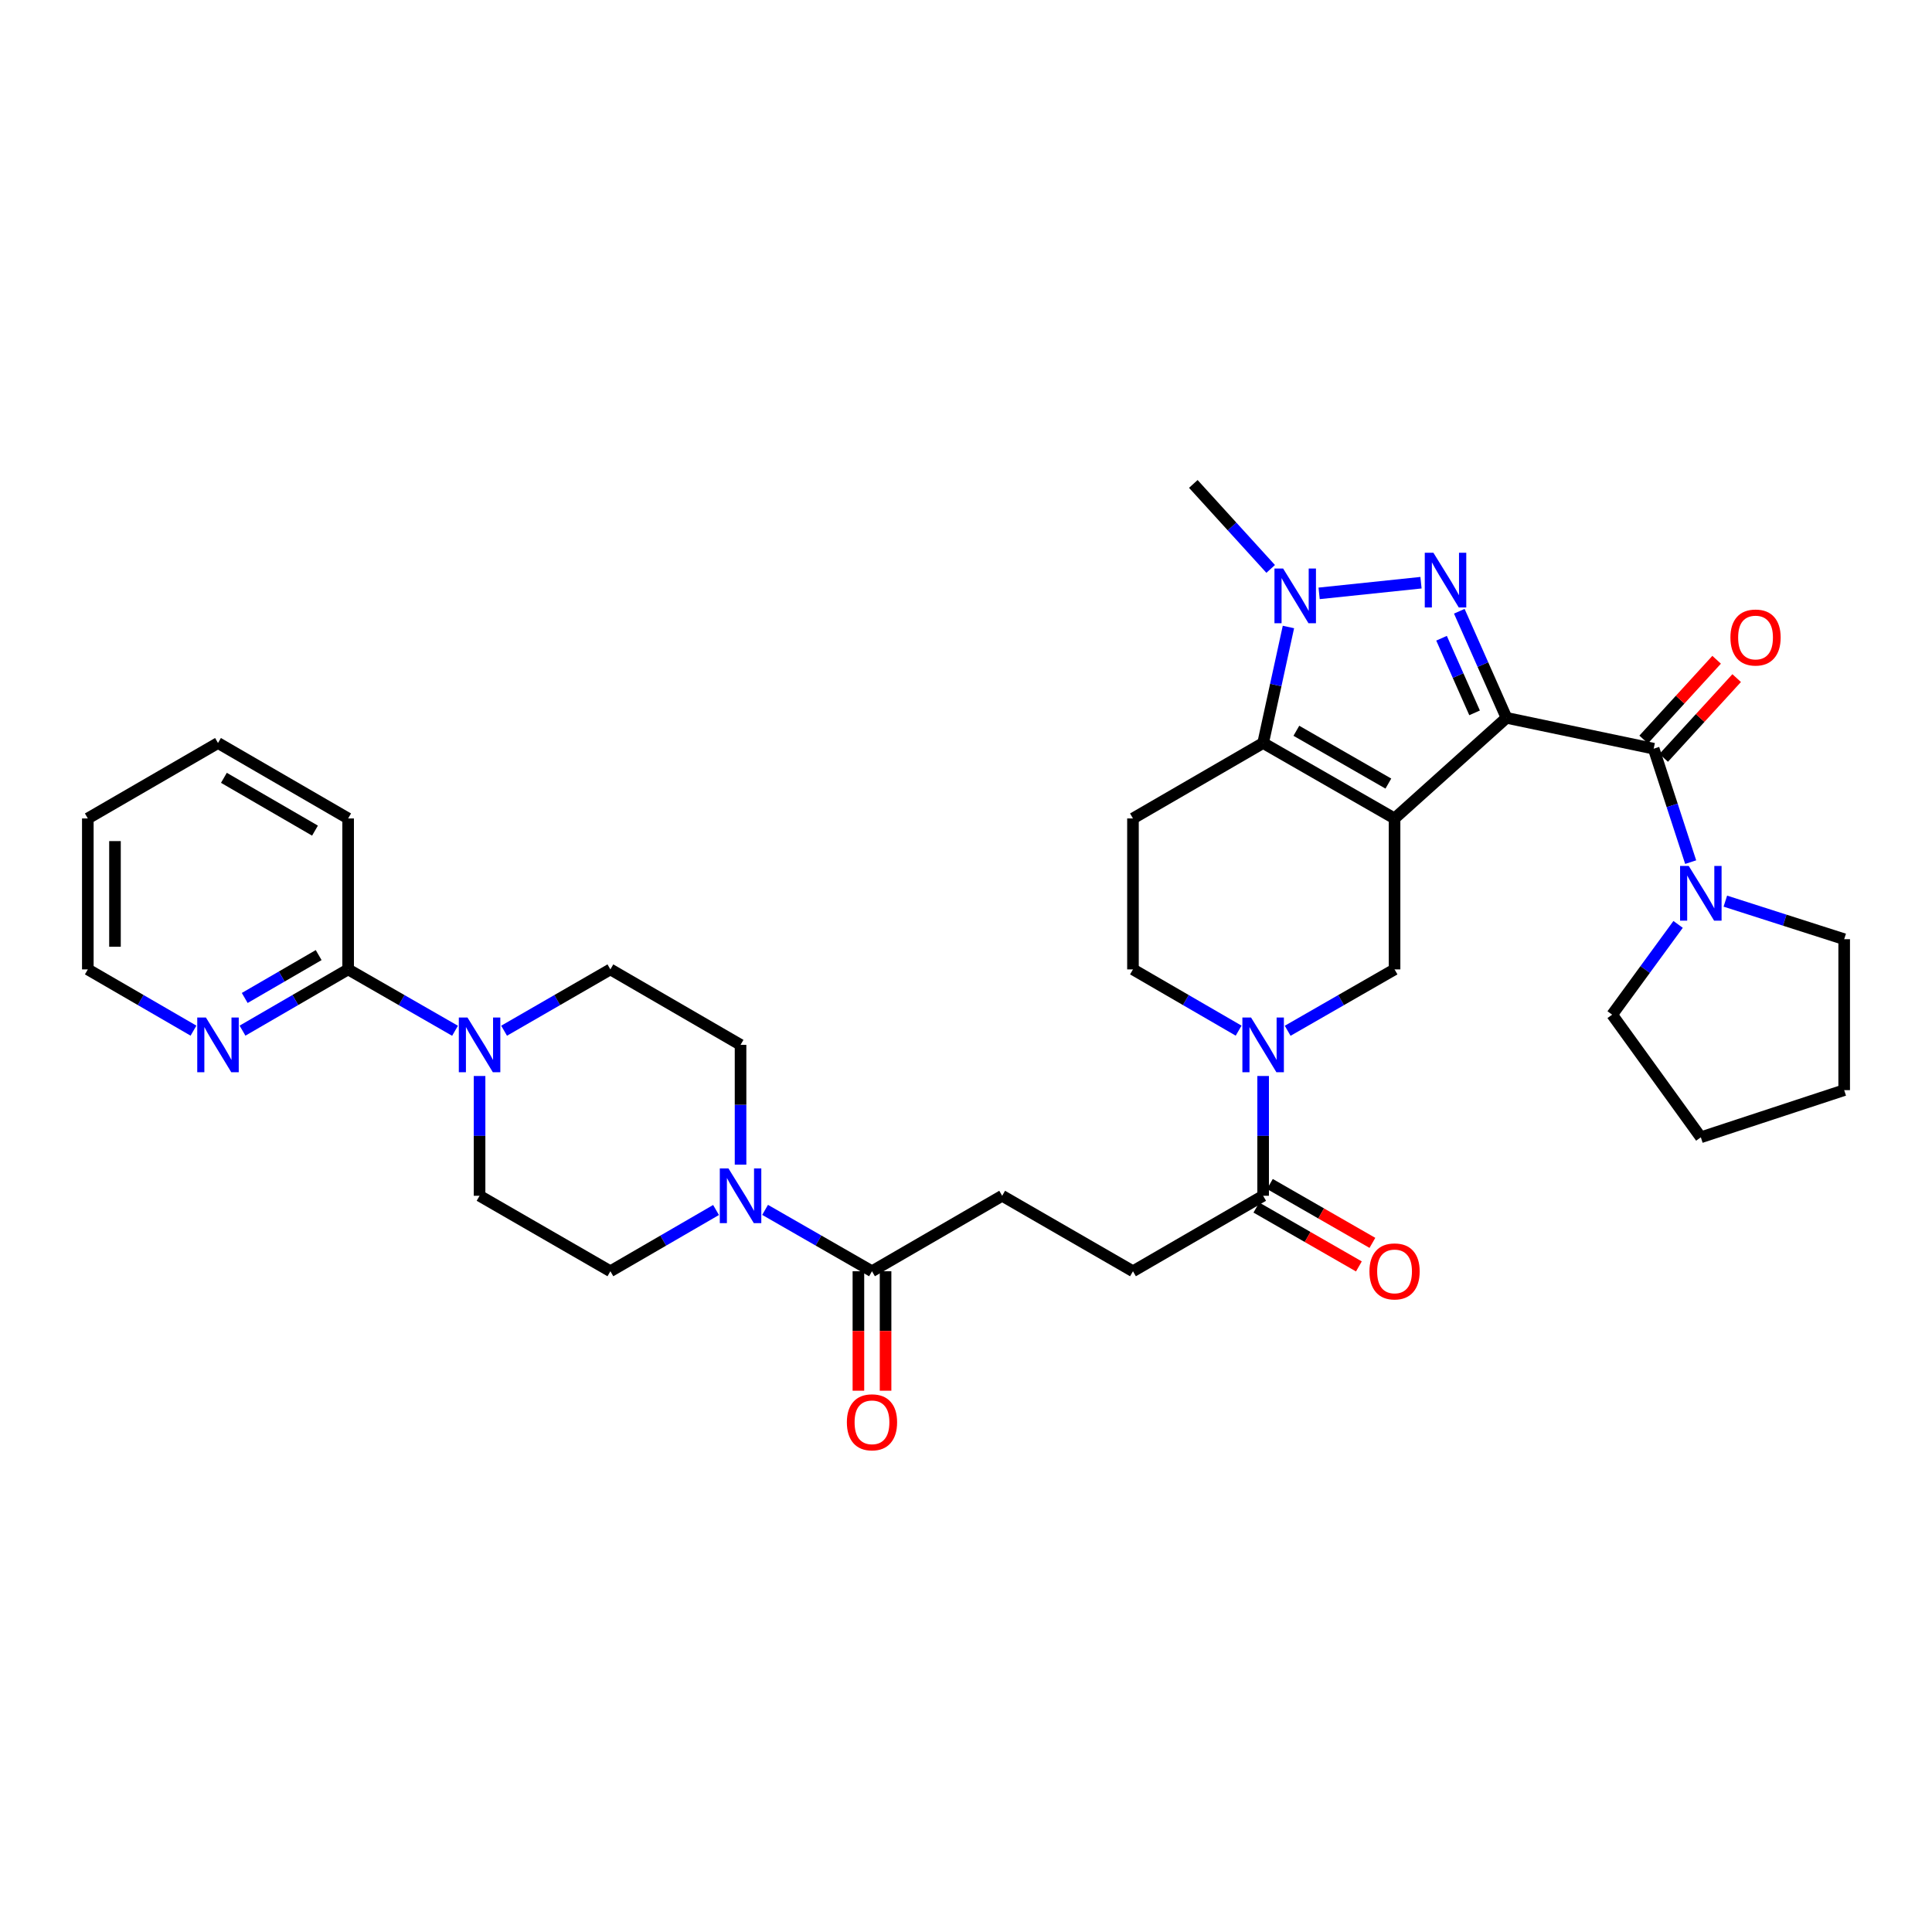 <?xml version='1.0' encoding='iso-8859-1'?>
<svg version='1.1' baseProfile='full'
              xmlns='http://www.w3.org/2000/svg'
                      xmlns:rdkit='http://www.rdkit.org/xml'
                      xmlns:xlink='http://www.w3.org/1999/xlink'
                  xml:space='preserve'
width='1000px' height='1000px' viewBox='0 0 1000 1000'>
<!-- END OF HEADER -->
<rect style='opacity:1.0;fill:#FFFFFF;stroke:none' width='1000' height='1000' x='0' y='0'> </rect>
<path class='bond-0' d='M 779.758,371.554 L 721.818,423.629' style='fill:none;fill-rule:evenodd;stroke:#000000;stroke-width:6px;stroke-linecap:butt;stroke-linejoin:miter;stroke-opacity:1' />
<path class='bond-1' d='M 779.758,371.554 L 767.544,343.969' style='fill:none;fill-rule:evenodd;stroke:#000000;stroke-width:6px;stroke-linecap:butt;stroke-linejoin:miter;stroke-opacity:1' />
<path class='bond-1' d='M 767.544,343.969 L 755.331,316.384' style='fill:none;fill-rule:evenodd;stroke:#0000FF;stroke-width:6px;stroke-linecap:butt;stroke-linejoin:miter;stroke-opacity:1' />
<path class='bond-1' d='M 763.24,368.97 L 754.69,349.66' style='fill:none;fill-rule:evenodd;stroke:#000000;stroke-width:6px;stroke-linecap:butt;stroke-linejoin:miter;stroke-opacity:1' />
<path class='bond-1' d='M 754.69,349.66 L 746.141,330.351' style='fill:none;fill-rule:evenodd;stroke:#0000FF;stroke-width:6px;stroke-linecap:butt;stroke-linejoin:miter;stroke-opacity:1' />
<path class='bond-4' d='M 779.758,371.554 L 855.941,387.525' style='fill:none;fill-rule:evenodd;stroke:#000000;stroke-width:6px;stroke-linecap:butt;stroke-linejoin:miter;stroke-opacity:1' />
<path class='bond-2' d='M 721.818,423.629 L 653.796,384.58' style='fill:none;fill-rule:evenodd;stroke:#000000;stroke-width:6px;stroke-linecap:butt;stroke-linejoin:miter;stroke-opacity:1' />
<path class='bond-2' d='M 718.613,405.58 L 670.997,378.246' style='fill:none;fill-rule:evenodd;stroke:#000000;stroke-width:6px;stroke-linecap:butt;stroke-linejoin:miter;stroke-opacity:1' />
<path class='bond-6' d='M 721.818,423.629 L 721.818,501.757' style='fill:none;fill-rule:evenodd;stroke:#000000;stroke-width:6px;stroke-linecap:butt;stroke-linejoin:miter;stroke-opacity:1' />
<path class='bond-3' d='M 735.503,301.604 L 682.775,307.125' style='fill:none;fill-rule:evenodd;stroke:#0000FF;stroke-width:6px;stroke-linecap:butt;stroke-linejoin:miter;stroke-opacity:1' />
<path class='bond-11' d='M 653.796,384.58 L 586.422,423.629' style='fill:none;fill-rule:evenodd;stroke:#000000;stroke-width:6px;stroke-linecap:butt;stroke-linejoin:miter;stroke-opacity:1' />
<path class='bond-34' d='M 653.796,384.58 L 660.341,354.555' style='fill:none;fill-rule:evenodd;stroke:#000000;stroke-width:6px;stroke-linecap:butt;stroke-linejoin:miter;stroke-opacity:1' />
<path class='bond-34' d='M 660.341,354.555 L 666.887,324.529' style='fill:none;fill-rule:evenodd;stroke:#0000FF;stroke-width:6px;stroke-linecap:butt;stroke-linejoin:miter;stroke-opacity:1' />
<path class='bond-25' d='M 657.7,294.47 L 637.68,272.475' style='fill:none;fill-rule:evenodd;stroke:#0000FF;stroke-width:6px;stroke-linecap:butt;stroke-linejoin:miter;stroke-opacity:1' />
<path class='bond-25' d='M 637.68,272.475 L 617.66,250.481' style='fill:none;fill-rule:evenodd;stroke:#000000;stroke-width:6px;stroke-linecap:butt;stroke-linejoin:miter;stroke-opacity:1' />
<path class='bond-9' d='M 855.941,387.525 L 865.514,416.881' style='fill:none;fill-rule:evenodd;stroke:#000000;stroke-width:6px;stroke-linecap:butt;stroke-linejoin:miter;stroke-opacity:1' />
<path class='bond-9' d='M 865.514,416.881 L 875.087,446.237' style='fill:none;fill-rule:evenodd;stroke:#0000FF;stroke-width:6px;stroke-linecap:butt;stroke-linejoin:miter;stroke-opacity:1' />
<path class='bond-16' d='M 861.127,392.269 L 880.012,371.627' style='fill:none;fill-rule:evenodd;stroke:#000000;stroke-width:6px;stroke-linecap:butt;stroke-linejoin:miter;stroke-opacity:1' />
<path class='bond-16' d='M 880.012,371.627 L 898.897,350.985' style='fill:none;fill-rule:evenodd;stroke:#FF0000;stroke-width:6px;stroke-linecap:butt;stroke-linejoin:miter;stroke-opacity:1' />
<path class='bond-16' d='M 850.755,382.78 L 869.64,362.138' style='fill:none;fill-rule:evenodd;stroke:#000000;stroke-width:6px;stroke-linecap:butt;stroke-linejoin:miter;stroke-opacity:1' />
<path class='bond-16' d='M 869.64,362.138 L 888.525,341.496' style='fill:none;fill-rule:evenodd;stroke:#FF0000;stroke-width:6px;stroke-linecap:butt;stroke-linejoin:miter;stroke-opacity:1' />
<path class='bond-5' d='M 666.497,533.527 L 694.157,517.642' style='fill:none;fill-rule:evenodd;stroke:#0000FF;stroke-width:6px;stroke-linecap:butt;stroke-linejoin:miter;stroke-opacity:1' />
<path class='bond-5' d='M 694.157,517.642 L 721.818,501.757' style='fill:none;fill-rule:evenodd;stroke:#000000;stroke-width:6px;stroke-linecap:butt;stroke-linejoin:miter;stroke-opacity:1' />
<path class='bond-10' d='M 653.796,556.933 L 653.796,587.933' style='fill:none;fill-rule:evenodd;stroke:#0000FF;stroke-width:6px;stroke-linecap:butt;stroke-linejoin:miter;stroke-opacity:1' />
<path class='bond-10' d='M 653.796,587.933 L 653.796,618.933' style='fill:none;fill-rule:evenodd;stroke:#000000;stroke-width:6px;stroke-linecap:butt;stroke-linejoin:miter;stroke-opacity:1' />
<path class='bond-14' d='M 641.109,533.464 L 613.765,517.611' style='fill:none;fill-rule:evenodd;stroke:#0000FF;stroke-width:6px;stroke-linecap:butt;stroke-linejoin:miter;stroke-opacity:1' />
<path class='bond-14' d='M 613.765,517.611 L 586.422,501.757' style='fill:none;fill-rule:evenodd;stroke:#000000;stroke-width:6px;stroke-linecap:butt;stroke-linejoin:miter;stroke-opacity:1' />
<path class='bond-7' d='M 396.009,626.226 L 423.674,642.111' style='fill:none;fill-rule:evenodd;stroke:#0000FF;stroke-width:6px;stroke-linecap:butt;stroke-linejoin:miter;stroke-opacity:1' />
<path class='bond-7' d='M 423.674,642.111 L 451.338,657.997' style='fill:none;fill-rule:evenodd;stroke:#000000;stroke-width:6px;stroke-linecap:butt;stroke-linejoin:miter;stroke-opacity:1' />
<path class='bond-17' d='M 383.308,602.82 L 383.308,571.82' style='fill:none;fill-rule:evenodd;stroke:#0000FF;stroke-width:6px;stroke-linecap:butt;stroke-linejoin:miter;stroke-opacity:1' />
<path class='bond-17' d='M 383.308,571.82 L 383.308,540.82' style='fill:none;fill-rule:evenodd;stroke:#000000;stroke-width:6px;stroke-linecap:butt;stroke-linejoin:miter;stroke-opacity:1' />
<path class='bond-18' d='M 370.621,626.289 L 343.278,642.143' style='fill:none;fill-rule:evenodd;stroke:#0000FF;stroke-width:6px;stroke-linecap:butt;stroke-linejoin:miter;stroke-opacity:1' />
<path class='bond-18' d='M 343.278,642.143 L 315.934,657.997' style='fill:none;fill-rule:evenodd;stroke:#000000;stroke-width:6px;stroke-linecap:butt;stroke-linejoin:miter;stroke-opacity:1' />
<path class='bond-8' d='M 248.224,556.933 L 248.224,587.933' style='fill:none;fill-rule:evenodd;stroke:#0000FF;stroke-width:6px;stroke-linecap:butt;stroke-linejoin:miter;stroke-opacity:1' />
<path class='bond-8' d='M 248.224,587.933 L 248.224,618.933' style='fill:none;fill-rule:evenodd;stroke:#000000;stroke-width:6px;stroke-linecap:butt;stroke-linejoin:miter;stroke-opacity:1' />
<path class='bond-13' d='M 235.523,533.527 L 207.859,517.642' style='fill:none;fill-rule:evenodd;stroke:#0000FF;stroke-width:6px;stroke-linecap:butt;stroke-linejoin:miter;stroke-opacity:1' />
<path class='bond-13' d='M 207.859,517.642 L 180.195,501.757' style='fill:none;fill-rule:evenodd;stroke:#000000;stroke-width:6px;stroke-linecap:butt;stroke-linejoin:miter;stroke-opacity:1' />
<path class='bond-37' d='M 260.919,533.497 L 288.426,517.627' style='fill:none;fill-rule:evenodd;stroke:#0000FF;stroke-width:6px;stroke-linecap:butt;stroke-linejoin:miter;stroke-opacity:1' />
<path class='bond-37' d='M 288.426,517.627 L 315.934,501.757' style='fill:none;fill-rule:evenodd;stroke:#000000;stroke-width:6px;stroke-linecap:butt;stroke-linejoin:miter;stroke-opacity:1' />
<path class='bond-26' d='M 893.034,466.428 L 923.79,476.279' style='fill:none;fill-rule:evenodd;stroke:#0000FF;stroke-width:6px;stroke-linecap:butt;stroke-linejoin:miter;stroke-opacity:1' />
<path class='bond-26' d='M 923.79,476.279 L 954.545,486.129' style='fill:none;fill-rule:evenodd;stroke:#000000;stroke-width:6px;stroke-linecap:butt;stroke-linejoin:miter;stroke-opacity:1' />
<path class='bond-27' d='M 868.581,478.47 L 851.515,501.832' style='fill:none;fill-rule:evenodd;stroke:#0000FF;stroke-width:6px;stroke-linecap:butt;stroke-linejoin:miter;stroke-opacity:1' />
<path class='bond-27' d='M 851.515,501.832 L 834.449,525.193' style='fill:none;fill-rule:evenodd;stroke:#000000;stroke-width:6px;stroke-linecap:butt;stroke-linejoin:miter;stroke-opacity:1' />
<path class='bond-21' d='M 653.796,618.933 L 586.422,657.997' style='fill:none;fill-rule:evenodd;stroke:#000000;stroke-width:6px;stroke-linecap:butt;stroke-linejoin:miter;stroke-opacity:1' />
<path class='bond-23' d='M 650.295,625.028 L 676.826,640.264' style='fill:none;fill-rule:evenodd;stroke:#000000;stroke-width:6px;stroke-linecap:butt;stroke-linejoin:miter;stroke-opacity:1' />
<path class='bond-23' d='M 676.826,640.264 L 703.356,655.5' style='fill:none;fill-rule:evenodd;stroke:#FF0000;stroke-width:6px;stroke-linecap:butt;stroke-linejoin:miter;stroke-opacity:1' />
<path class='bond-23' d='M 657.296,612.838 L 683.826,628.074' style='fill:none;fill-rule:evenodd;stroke:#000000;stroke-width:6px;stroke-linecap:butt;stroke-linejoin:miter;stroke-opacity:1' />
<path class='bond-23' d='M 683.826,628.074 L 710.357,643.31' style='fill:none;fill-rule:evenodd;stroke:#FF0000;stroke-width:6px;stroke-linecap:butt;stroke-linejoin:miter;stroke-opacity:1' />
<path class='bond-36' d='M 586.422,423.629 L 586.422,501.757' style='fill:none;fill-rule:evenodd;stroke:#000000;stroke-width:6px;stroke-linecap:butt;stroke-linejoin:miter;stroke-opacity:1' />
<path class='bond-12' d='M 451.338,657.997 L 518.72,618.933' style='fill:none;fill-rule:evenodd;stroke:#000000;stroke-width:6px;stroke-linecap:butt;stroke-linejoin:miter;stroke-opacity:1' />
<path class='bond-24' d='M 444.309,657.997 L 444.309,688.912' style='fill:none;fill-rule:evenodd;stroke:#000000;stroke-width:6px;stroke-linecap:butt;stroke-linejoin:miter;stroke-opacity:1' />
<path class='bond-24' d='M 444.309,688.912 L 444.309,719.828' style='fill:none;fill-rule:evenodd;stroke:#FF0000;stroke-width:6px;stroke-linecap:butt;stroke-linejoin:miter;stroke-opacity:1' />
<path class='bond-24' d='M 458.367,657.997 L 458.367,688.912' style='fill:none;fill-rule:evenodd;stroke:#000000;stroke-width:6px;stroke-linecap:butt;stroke-linejoin:miter;stroke-opacity:1' />
<path class='bond-24' d='M 458.367,688.912 L 458.367,719.828' style='fill:none;fill-rule:evenodd;stroke:#FF0000;stroke-width:6px;stroke-linecap:butt;stroke-linejoin:miter;stroke-opacity:1' />
<path class='bond-15' d='M 180.195,501.757 L 152.859,517.61' style='fill:none;fill-rule:evenodd;stroke:#000000;stroke-width:6px;stroke-linecap:butt;stroke-linejoin:miter;stroke-opacity:1' />
<path class='bond-15' d='M 152.859,517.61 L 125.523,533.463' style='fill:none;fill-rule:evenodd;stroke:#0000FF;stroke-width:6px;stroke-linecap:butt;stroke-linejoin:miter;stroke-opacity:1' />
<path class='bond-15' d='M 164.941,494.352 L 145.806,505.449' style='fill:none;fill-rule:evenodd;stroke:#000000;stroke-width:6px;stroke-linecap:butt;stroke-linejoin:miter;stroke-opacity:1' />
<path class='bond-15' d='M 145.806,505.449 L 126.671,516.547' style='fill:none;fill-rule:evenodd;stroke:#0000FF;stroke-width:6px;stroke-linecap:butt;stroke-linejoin:miter;stroke-opacity:1' />
<path class='bond-28' d='M 180.195,501.757 L 180.195,423.629' style='fill:none;fill-rule:evenodd;stroke:#000000;stroke-width:6px;stroke-linecap:butt;stroke-linejoin:miter;stroke-opacity:1' />
<path class='bond-29' d='M 100.149,533.465 L 72.802,517.611' style='fill:none;fill-rule:evenodd;stroke:#0000FF;stroke-width:6px;stroke-linecap:butt;stroke-linejoin:miter;stroke-opacity:1' />
<path class='bond-29' d='M 72.802,517.611 L 45.455,501.757' style='fill:none;fill-rule:evenodd;stroke:#000000;stroke-width:6px;stroke-linecap:butt;stroke-linejoin:miter;stroke-opacity:1' />
<path class='bond-20' d='M 383.308,540.82 L 315.934,501.757' style='fill:none;fill-rule:evenodd;stroke:#000000;stroke-width:6px;stroke-linecap:butt;stroke-linejoin:miter;stroke-opacity:1' />
<path class='bond-19' d='M 315.934,657.997 L 248.224,618.933' style='fill:none;fill-rule:evenodd;stroke:#000000;stroke-width:6px;stroke-linecap:butt;stroke-linejoin:miter;stroke-opacity:1' />
<path class='bond-22' d='M 586.422,657.997 L 518.72,618.933' style='fill:none;fill-rule:evenodd;stroke:#000000;stroke-width:6px;stroke-linecap:butt;stroke-linejoin:miter;stroke-opacity:1' />
<path class='bond-30' d='M 954.545,486.129 L 954.545,564.257' style='fill:none;fill-rule:evenodd;stroke:#000000;stroke-width:6px;stroke-linecap:butt;stroke-linejoin:miter;stroke-opacity:1' />
<path class='bond-31' d='M 834.449,525.193 L 880.346,588.662' style='fill:none;fill-rule:evenodd;stroke:#000000;stroke-width:6px;stroke-linecap:butt;stroke-linejoin:miter;stroke-opacity:1' />
<path class='bond-32' d='M 180.195,423.629 L 112.836,384.58' style='fill:none;fill-rule:evenodd;stroke:#000000;stroke-width:6px;stroke-linecap:butt;stroke-linejoin:miter;stroke-opacity:1' />
<path class='bond-32' d='M 163.041,429.933 L 115.89,402.599' style='fill:none;fill-rule:evenodd;stroke:#000000;stroke-width:6px;stroke-linecap:butt;stroke-linejoin:miter;stroke-opacity:1' />
<path class='bond-38' d='M 45.455,501.757 L 45.455,423.629' style='fill:none;fill-rule:evenodd;stroke:#000000;stroke-width:6px;stroke-linecap:butt;stroke-linejoin:miter;stroke-opacity:1' />
<path class='bond-38' d='M 59.512,490.037 L 59.512,435.348' style='fill:none;fill-rule:evenodd;stroke:#000000;stroke-width:6px;stroke-linecap:butt;stroke-linejoin:miter;stroke-opacity:1' />
<path class='bond-35' d='M 954.545,564.257 L 880.346,588.662' style='fill:none;fill-rule:evenodd;stroke:#000000;stroke-width:6px;stroke-linecap:butt;stroke-linejoin:miter;stroke-opacity:1' />
<path class='bond-33' d='M 112.836,384.58 L 45.455,423.629' style='fill:none;fill-rule:evenodd;stroke:#000000;stroke-width:6px;stroke-linecap:butt;stroke-linejoin:miter;stroke-opacity:1' />
<path  class='atom-2' d='M 741.939 286.115
L 751.219 301.115
Q 752.139 302.595, 753.619 305.275
Q 755.099 307.955, 755.179 308.115
L 755.179 286.115
L 758.939 286.115
L 758.939 314.435
L 755.059 314.435
L 745.099 298.035
Q 743.939 296.115, 742.699 293.915
Q 741.499 291.715, 741.139 291.035
L 741.139 314.435
L 737.459 314.435
L 737.459 286.115
L 741.939 286.115
' fill='#0000FF'/>
<path  class='atom-4' d='M 664.139 294.261
L 673.419 309.261
Q 674.339 310.741, 675.819 313.421
Q 677.299 316.101, 677.379 316.261
L 677.379 294.261
L 681.139 294.261
L 681.139 322.581
L 677.259 322.581
L 667.299 306.181
Q 666.139 304.261, 664.899 302.061
Q 663.699 299.861, 663.339 299.181
L 663.339 322.581
L 659.659 322.581
L 659.659 294.261
L 664.139 294.261
' fill='#0000FF'/>
<path  class='atom-6' d='M 647.536 526.66
L 656.816 541.66
Q 657.736 543.14, 659.216 545.82
Q 660.696 548.5, 660.776 548.66
L 660.776 526.66
L 664.536 526.66
L 664.536 554.98
L 660.656 554.98
L 650.696 538.58
Q 649.536 536.66, 648.296 534.46
Q 647.096 532.26, 646.736 531.58
L 646.736 554.98
L 643.056 554.98
L 643.056 526.66
L 647.536 526.66
' fill='#0000FF'/>
<path  class='atom-8' d='M 377.048 604.773
L 386.328 619.773
Q 387.248 621.253, 388.728 623.933
Q 390.208 626.613, 390.288 626.773
L 390.288 604.773
L 394.048 604.773
L 394.048 633.093
L 390.168 633.093
L 380.208 616.693
Q 379.048 614.773, 377.808 612.573
Q 376.608 610.373, 376.248 609.693
L 376.248 633.093
L 372.568 633.093
L 372.568 604.773
L 377.048 604.773
' fill='#0000FF'/>
<path  class='atom-9' d='M 241.964 526.66
L 251.244 541.66
Q 252.164 543.14, 253.644 545.82
Q 255.124 548.5, 255.204 548.66
L 255.204 526.66
L 258.964 526.66
L 258.964 554.98
L 255.084 554.98
L 245.124 538.58
Q 243.964 536.66, 242.724 534.46
Q 241.524 532.26, 241.164 531.58
L 241.164 554.98
L 237.484 554.98
L 237.484 526.66
L 241.964 526.66
' fill='#0000FF'/>
<path  class='atom-10' d='M 874.086 448.205
L 883.366 463.205
Q 884.286 464.685, 885.766 467.365
Q 887.246 470.045, 887.326 470.205
L 887.326 448.205
L 891.086 448.205
L 891.086 476.525
L 887.206 476.525
L 877.246 460.125
Q 876.086 458.205, 874.846 456.005
Q 873.646 453.805, 873.286 453.125
L 873.286 476.525
L 869.606 476.525
L 869.606 448.205
L 874.086 448.205
' fill='#0000FF'/>
<path  class='atom-16' d='M 106.576 526.66
L 115.856 541.66
Q 116.776 543.14, 118.256 545.82
Q 119.736 548.5, 119.816 548.66
L 119.816 526.66
L 123.576 526.66
L 123.576 554.98
L 119.696 554.98
L 109.736 538.58
Q 108.576 536.66, 107.336 534.46
Q 106.136 532.26, 105.776 531.58
L 105.776 554.98
L 102.096 554.98
L 102.096 526.66
L 106.576 526.66
' fill='#0000FF'/>
<path  class='atom-17' d='M 895.664 329.977
Q 895.664 323.177, 899.024 319.377
Q 902.384 315.577, 908.664 315.577
Q 914.944 315.577, 918.304 319.377
Q 921.664 323.177, 921.664 329.977
Q 921.664 336.857, 918.264 340.777
Q 914.864 344.657, 908.664 344.657
Q 902.424 344.657, 899.024 340.777
Q 895.664 336.897, 895.664 329.977
M 908.664 341.457
Q 912.984 341.457, 915.304 338.577
Q 917.664 335.657, 917.664 329.977
Q 917.664 324.417, 915.304 321.617
Q 912.984 318.777, 908.664 318.777
Q 904.344 318.777, 901.984 321.577
Q 899.664 324.377, 899.664 329.977
Q 899.664 335.697, 901.984 338.577
Q 904.344 341.457, 908.664 341.457
' fill='#FF0000'/>
<path  class='atom-24' d='M 708.818 658.077
Q 708.818 651.277, 712.178 647.477
Q 715.538 643.677, 721.818 643.677
Q 728.098 643.677, 731.458 647.477
Q 734.818 651.277, 734.818 658.077
Q 734.818 664.957, 731.418 668.877
Q 728.018 672.757, 721.818 672.757
Q 715.578 672.757, 712.178 668.877
Q 708.818 664.997, 708.818 658.077
M 721.818 669.557
Q 726.138 669.557, 728.458 666.677
Q 730.818 663.757, 730.818 658.077
Q 730.818 652.517, 728.458 649.717
Q 726.138 646.877, 721.818 646.877
Q 717.498 646.877, 715.138 649.677
Q 712.818 652.477, 712.818 658.077
Q 712.818 663.797, 715.138 666.677
Q 717.498 669.557, 721.818 669.557
' fill='#FF0000'/>
<path  class='atom-25' d='M 438.338 736.181
Q 438.338 729.381, 441.698 725.581
Q 445.058 721.781, 451.338 721.781
Q 457.618 721.781, 460.978 725.581
Q 464.338 729.381, 464.338 736.181
Q 464.338 743.061, 460.938 746.981
Q 457.538 750.861, 451.338 750.861
Q 445.098 750.861, 441.698 746.981
Q 438.338 743.101, 438.338 736.181
M 451.338 747.661
Q 455.658 747.661, 457.978 744.781
Q 460.338 741.861, 460.338 736.181
Q 460.338 730.621, 457.978 727.821
Q 455.658 724.981, 451.338 724.981
Q 447.018 724.981, 444.658 727.781
Q 442.338 730.581, 442.338 736.181
Q 442.338 741.901, 444.658 744.781
Q 447.018 747.661, 451.338 747.661
' fill='#FF0000'/>
</svg>
